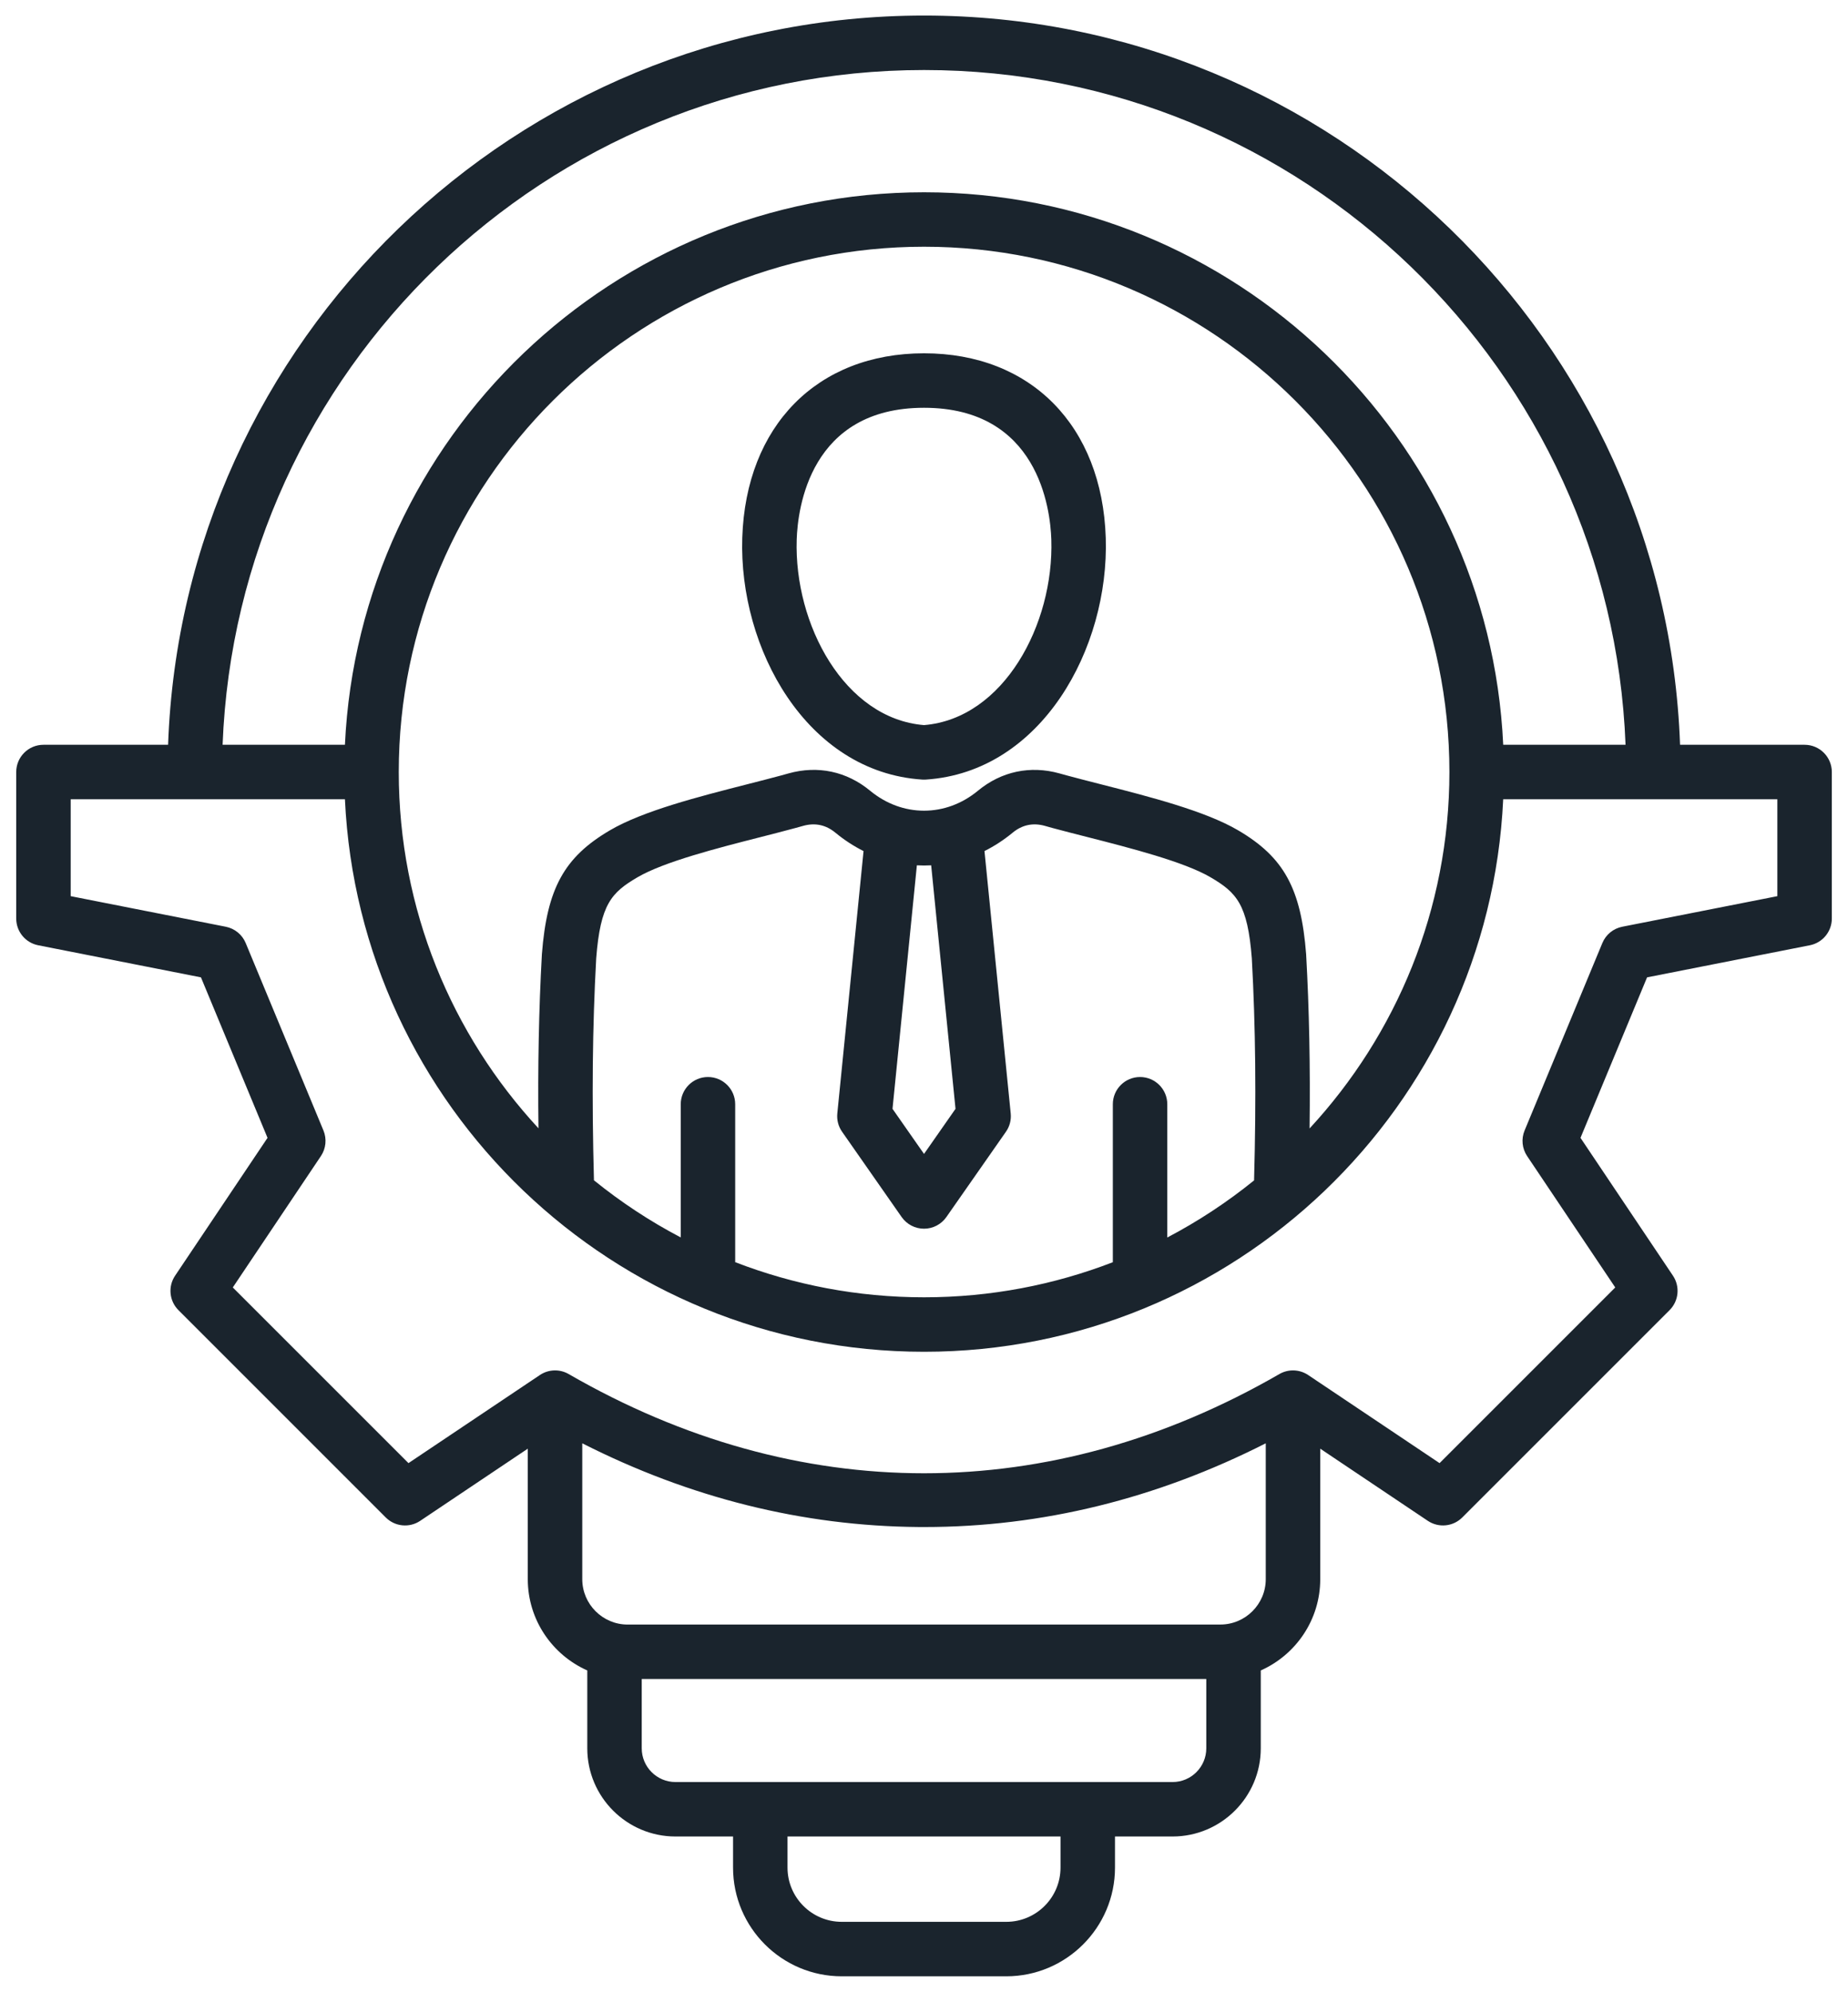 <?xml version="1.0" encoding="UTF-8"?>
<svg xmlns="http://www.w3.org/2000/svg" width="77" height="83" viewBox="0 0 77 83" fill="none">
  <path d="M38.501 14.722C34.052 14.722 31.079 17.739 30.928 22.409C30.779 27.011 33.604 32.172 38.427 32.485C38.452 32.487 38.476 32.487 38.501 32.487C38.525 32.487 38.55 32.487 38.574 32.485C43.397 32.172 46.222 27.011 46.073 22.409C45.922 17.739 42.949 14.722 38.501 14.722ZM38.501 30.215C35.184 29.945 33.082 26.017 33.196 22.482C33.238 21.194 33.744 16.992 38.501 16.992C43.257 16.992 43.763 21.194 43.805 22.482C43.919 26.017 41.818 29.944 38.501 30.215ZM75.191 31.035H70.002C69.402 14.178 55.504 0.648 38.503 0.648C21.503 0.648 7.604 14.178 7.004 31.035H1.811C1.184 31.035 0.676 31.543 0.676 32.17V38.276C0.676 38.818 1.059 39.284 1.591 39.389L8.373 40.726L11.147 47.414L7.295 53.159C6.993 53.609 7.052 54.21 7.435 54.593L16.074 63.233C16.457 63.616 17.058 63.675 17.508 63.373L21.991 60.366V65.802C21.991 67.498 23.012 68.959 24.47 69.607V72.852C24.47 74.878 26.118 76.526 28.143 76.526H30.544V77.823C30.544 80.32 32.575 82.352 35.072 82.352H41.929C44.426 82.352 46.458 80.32 46.458 77.823V76.526H48.858C50.883 76.526 52.532 74.878 52.532 72.852V69.607C53.99 68.959 55.01 67.498 55.01 65.802V60.366L59.493 63.373C59.943 63.674 60.544 63.616 60.927 63.233L69.566 54.593C69.95 54.21 70.008 53.609 69.707 53.159L65.854 47.414L68.628 40.726L75.41 39.389C75.942 39.284 76.326 38.818 76.326 38.276V32.17C76.326 31.543 75.817 31.035 75.191 31.035L75.191 31.035ZM38.503 2.918C54.252 2.918 67.132 15.43 67.731 31.035H62.634C62.039 18.239 51.444 8.012 38.503 8.012C25.563 8.012 14.967 18.239 14.372 31.035H9.275C9.874 15.43 22.754 2.918 38.503 2.918ZM47.503 44.879C46.876 44.879 46.368 45.387 46.368 46.014V52.596C43.926 53.539 41.274 54.058 38.503 54.058C35.732 54.058 33.077 53.539 30.633 52.594V46.014C30.633 45.387 30.125 44.879 29.498 44.879C28.872 44.879 28.364 45.387 28.364 46.014V51.563C27.078 50.889 25.868 50.09 24.748 49.183C24.655 45.741 24.685 42.788 24.842 39.932C25.017 37.676 25.477 37.192 26.562 36.556C27.668 35.908 29.904 35.337 31.7 34.879C32.206 34.749 32.694 34.625 33.153 34.5L33.467 34.413C33.962 34.275 34.413 34.371 34.808 34.698C35.18 35.005 35.574 35.26 35.981 35.464L34.888 46.398C34.861 46.668 34.931 46.938 35.087 47.16L37.57 50.716C37.783 51.019 38.13 51.2 38.501 51.2C38.871 51.2 39.219 51.019 39.431 50.716L41.914 47.16C42.07 46.938 42.14 46.668 42.113 46.398L41.02 35.463C41.428 35.26 41.821 35.005 42.193 34.698C42.589 34.371 43.04 34.275 43.534 34.413L43.856 34.503C44.307 34.625 44.795 34.749 45.301 34.878C47.097 35.337 49.333 35.908 50.439 36.556C51.524 37.192 51.984 37.677 52.159 39.932C52.316 42.787 52.346 45.742 52.253 49.187C51.133 50.094 49.923 50.892 48.637 51.566V46.014C48.637 45.387 48.129 44.879 47.502 44.879H47.503ZM38.799 36.058L39.813 46.205L38.501 48.084L37.188 46.205L38.203 36.058C38.401 36.069 38.6 36.069 38.798 36.058H38.799ZM54.424 39.795C54.424 39.787 54.423 39.778 54.423 39.77C54.212 37.023 53.496 35.718 51.587 34.598C50.205 33.788 47.898 33.199 45.862 32.679C45.368 32.553 44.89 32.431 44.458 32.314L44.143 32.227C42.927 31.888 41.721 32.144 40.748 32.949C39.404 34.059 37.598 34.059 36.254 32.949C35.281 32.144 34.075 31.887 32.858 32.227L32.552 32.312C32.111 32.431 31.634 32.553 31.139 32.679C29.104 33.199 26.797 33.788 25.415 34.598C23.506 35.718 22.79 37.023 22.578 39.77C22.578 39.778 22.577 39.786 22.577 39.795C22.451 42.081 22.405 44.424 22.436 47.016C18.825 43.112 16.615 37.894 16.615 32.169C16.615 20.1 26.434 10.281 38.503 10.281C50.573 10.281 60.392 20.1 60.392 32.169C60.392 37.897 58.179 43.117 54.566 47.022C54.597 44.427 54.551 42.081 54.424 39.795V39.795ZM44.188 77.823C44.188 79.069 43.175 80.082 41.929 80.082H35.072C33.826 80.082 32.813 79.069 32.813 77.823V76.526H44.188L44.188 77.823ZM48.858 74.257H28.144C27.369 74.257 26.739 73.627 26.739 72.852V69.964H50.262V72.852C50.262 73.627 49.632 74.257 48.858 74.257H48.858ZM50.848 67.695H26.153C25.11 67.695 24.261 66.846 24.261 65.802V60.142C28.743 62.416 33.444 63.59 38.263 63.63C38.349 63.631 38.434 63.631 38.52 63.631C43.406 63.631 48.18 62.457 52.74 60.142V65.802C52.74 66.846 51.891 67.694 50.848 67.694V67.695ZM74.056 37.343L67.593 38.617C67.221 38.691 66.91 38.945 66.765 39.296L63.525 47.107C63.379 47.458 63.419 47.858 63.63 48.173L67.302 53.648L59.982 60.968L54.507 57.297C54.148 57.056 53.682 57.04 53.308 57.256C43.759 62.769 33.242 62.769 23.694 57.256C23.319 57.04 22.854 57.056 22.495 57.297L17.02 60.968L9.7 53.648L13.371 48.173C13.583 47.858 13.622 47.457 13.477 47.107L10.237 39.296C10.092 38.945 9.78 38.691 9.408 38.617L2.946 37.343V33.305H14.372C14.967 46.101 25.563 56.328 38.503 56.328C51.443 56.328 62.039 46.101 62.633 33.305H74.056V37.343H74.056Z" fill="#1A242D"></path>
</svg>
